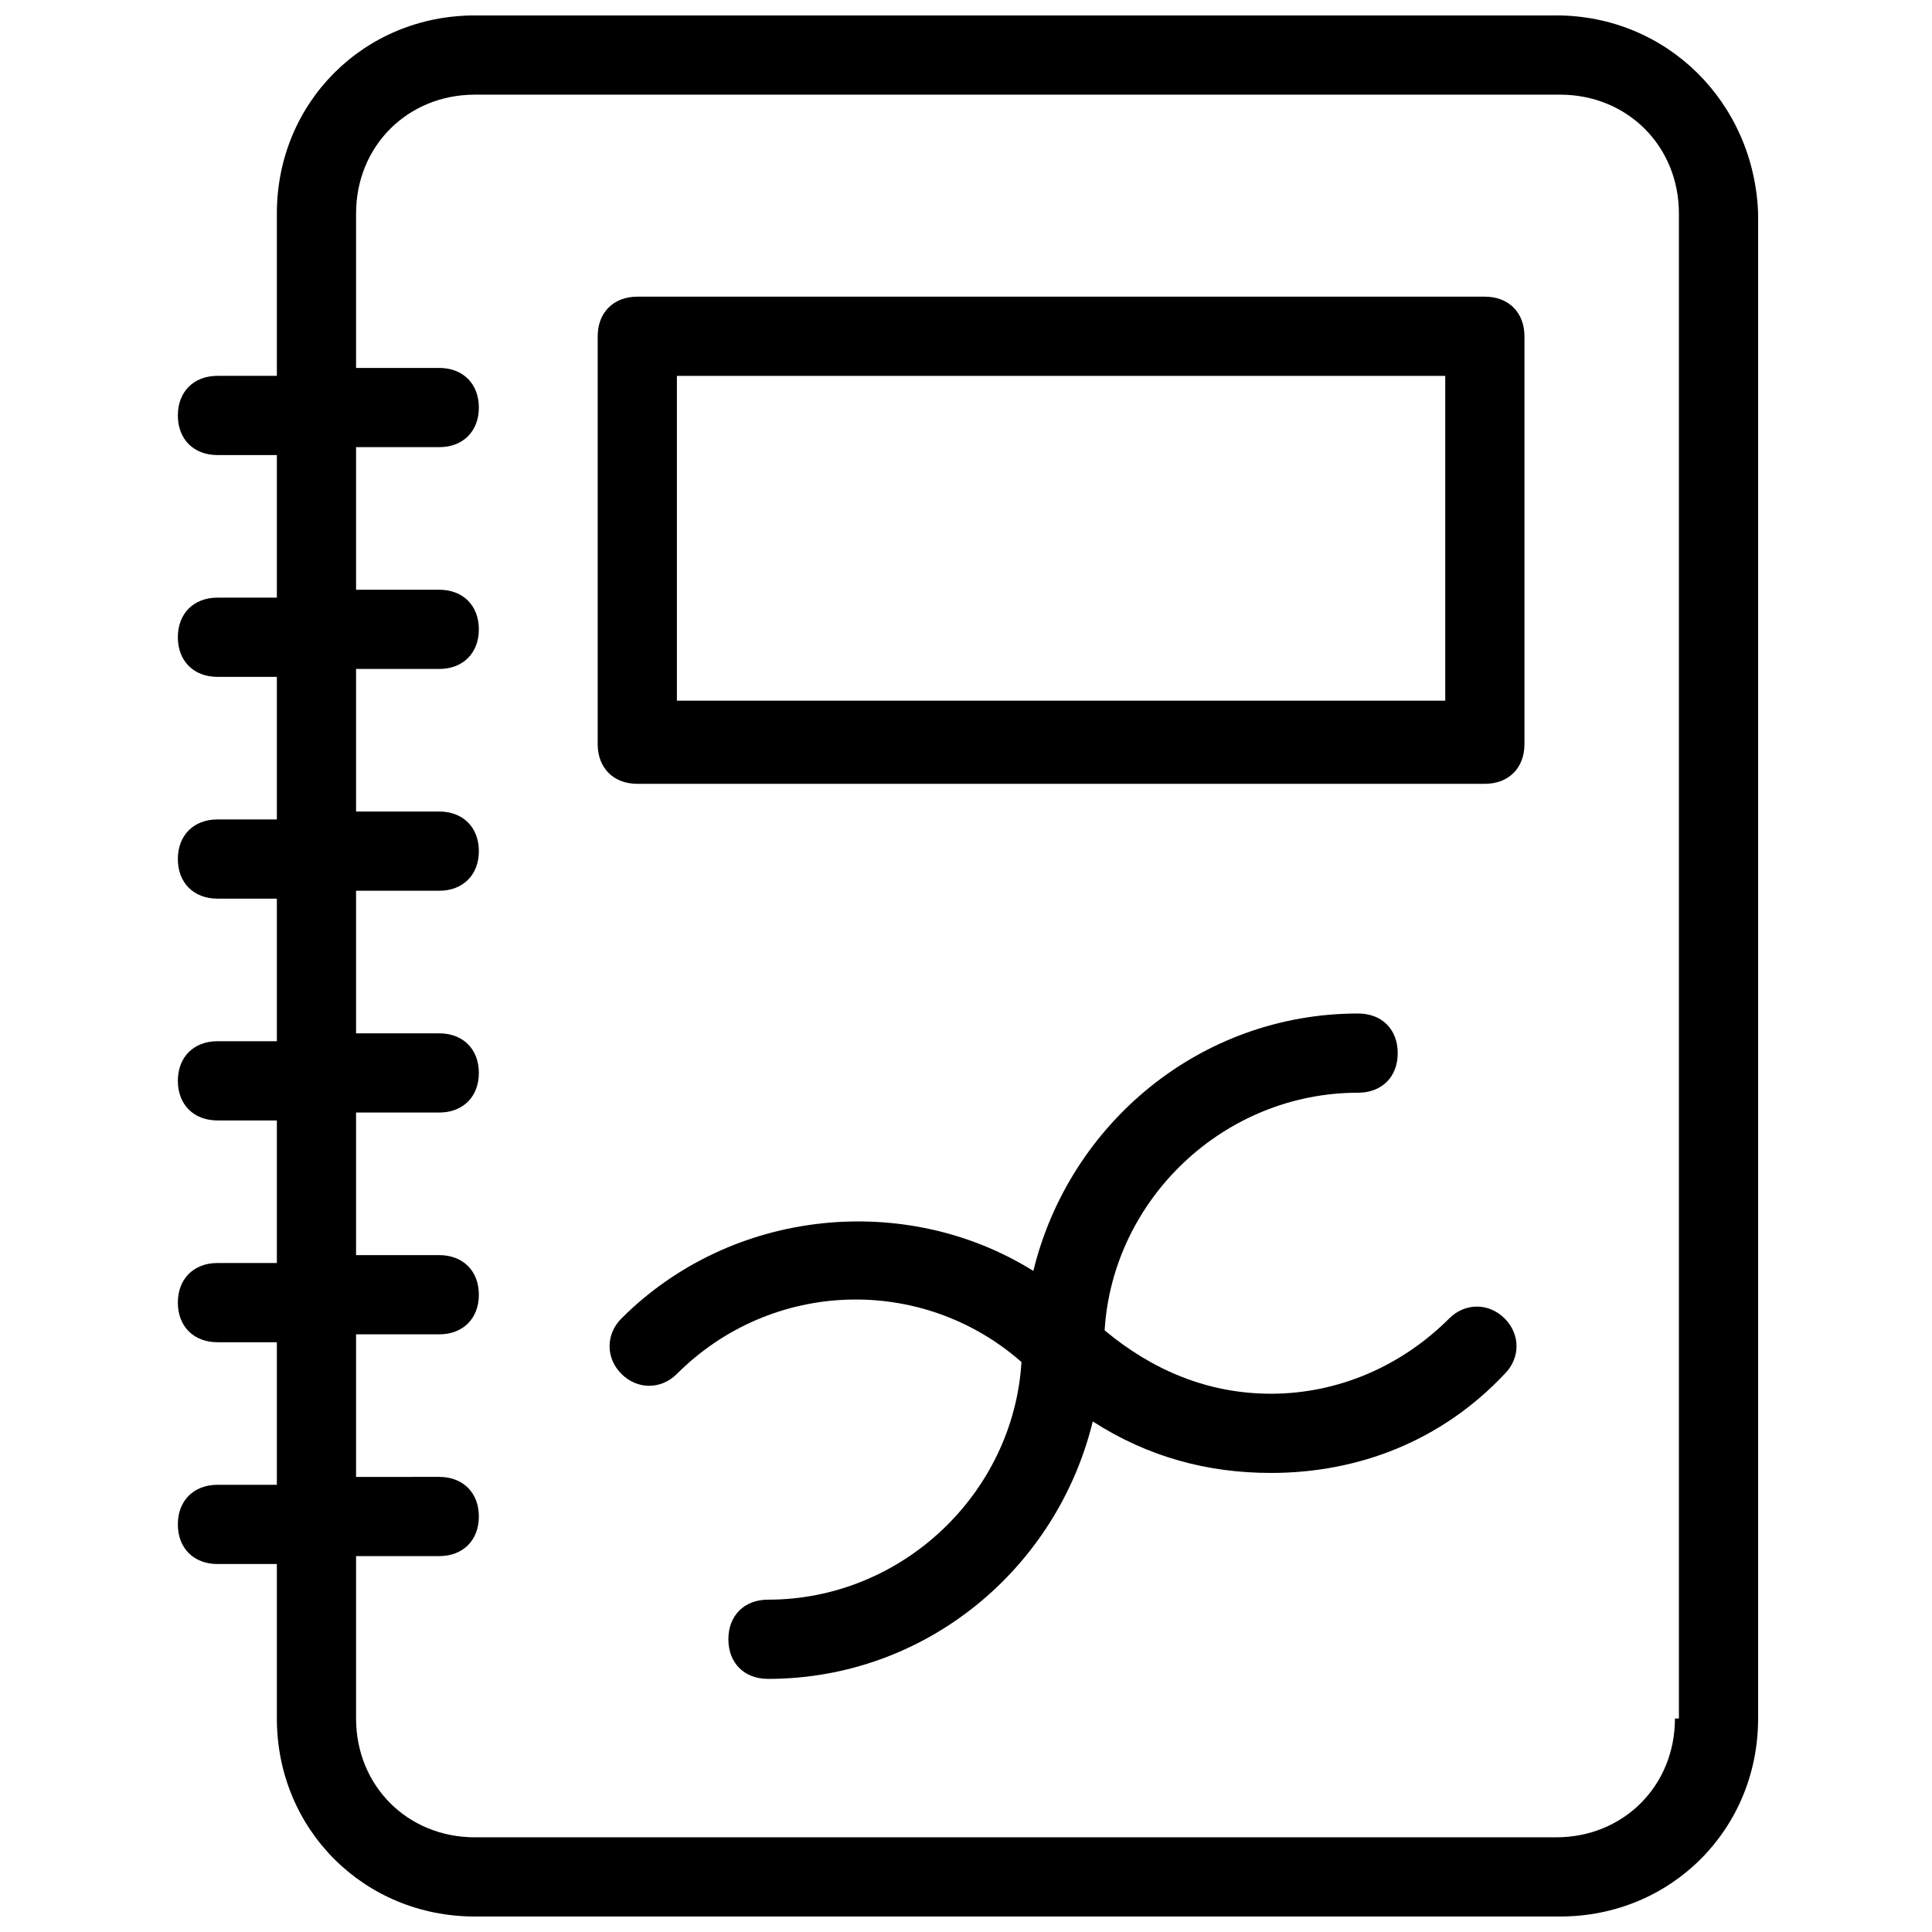 <?xml version="1.0" encoding="UTF-8"?>
<!-- Uploaded to: ICON Repo, www.svgrepo.com, Generator: ICON Repo Mixer Tools -->
<svg width="800px" height="800px" version="1.1" viewBox="144 144 512 512" xmlns="http://www.w3.org/2000/svg">
 <defs>
  <clipPath id="a">
   <path d="m191 148.09h419v503.81h-419z"/>
  </clipPath>
 </defs>
 <path d="m528.05 493.41c-12.594 12.594-29.391 19.941-47.23 19.941-16.793 0-31.488-6.297-44.082-16.793 2.098-34.637 31.488-62.977 67.176-62.977 6.297 0 10.496-4.199 10.496-10.496s-4.199-10.496-10.496-10.496c-41.984 0-76.621 29.391-86.066 68.223-33.586-20.992-79.77-16.793-109.16 12.594-4.199 4.199-4.199 10.496 0 14.695s10.496 4.199 14.695 0c25.191-25.191 65.074-26.238 91.316-3.148-2.098 34.637-31.488 62.977-67.176 62.977-6.297 0-10.496 4.199-10.496 10.496 0 6.297 4.199 10.496 10.496 10.496 41.984 0 76.621-29.391 86.066-68.223 14.695 9.445 30.438 13.645 47.23 13.645 23.09 0 45.133-8.398 61.926-26.238 4.199-4.199 4.199-10.496 0-14.695-4.199-4.199-10.496-4.199-14.695 0z"/>
 <g clip-path="url(#a)">
  <path d="m556.39 148.09h-286.54c-29.391 0-52.48 23.09-52.48 52.48v43.035h-15.742c-6.297 0-10.496 4.199-10.496 10.496s4.199 10.496 10.496 10.496h15.742v37.785h-15.742c-6.297 0-10.496 4.199-10.496 10.496 0 6.297 4.199 10.496 10.496 10.496h15.742v37.785h-15.742c-6.297 0-10.496 4.199-10.496 10.496s4.199 10.496 10.496 10.496h15.742v37.785h-15.742c-6.297 0-10.496 4.199-10.496 10.496s4.199 10.496 10.496 10.496h15.742v37.785h-15.742c-6.297 0-10.496 4.199-10.496 10.496s4.199 10.496 10.496 10.496h15.742v37.785h-15.742c-6.297 0-10.496 4.199-10.496 10.496 0 6.297 4.199 10.496 10.496 10.496h15.742v40.934c0 29.391 23.09 52.48 52.48 52.48h287.59c29.391 0 52.48-23.09 52.48-52.48v-398.85c-1.047-29.391-24.141-52.48-53.527-52.48zm31.488 451.33c0 17.844-13.645 31.488-31.488 31.488h-286.54c-17.844 0-31.488-13.645-31.488-31.488v-43.035h22.043c6.297 0 10.496-4.199 10.496-10.496s-4.199-10.496-10.496-10.496l-22.043 0.004v-37.785h22.043c6.297 0 10.496-4.199 10.496-10.496 0-6.297-4.199-10.496-10.496-10.496h-22.043v-37.785h22.043c6.297 0 10.496-4.199 10.496-10.496s-4.199-10.496-10.496-10.496l-22.043-0.004v-37.785h22.043c6.297 0 10.496-4.199 10.496-10.496s-4.199-10.496-10.496-10.496h-22.043v-37.785h22.043c6.297 0 10.496-4.199 10.496-10.496s-4.199-10.496-10.496-10.496h-22.043v-37.785h22.043c6.297 0 10.496-4.199 10.496-10.496s-4.199-10.496-10.496-10.496h-22.043v-40.934c0-17.844 13.645-31.488 31.488-31.488h287.59c17.844 0 31.488 13.645 31.488 31.488v398.85z"/>
 </g>
 <path d="m537.5 222.62h-224.61c-6.297 0-10.496 4.199-10.496 10.496v108.11c0 6.297 4.199 10.496 10.496 10.496h224.61c6.297 0 10.496-4.199 10.496-10.496v-108.11c0-6.301-4.199-10.496-10.496-10.496zm-10.496 107.06h-203.62v-86.066h203.62z"/>
</svg>